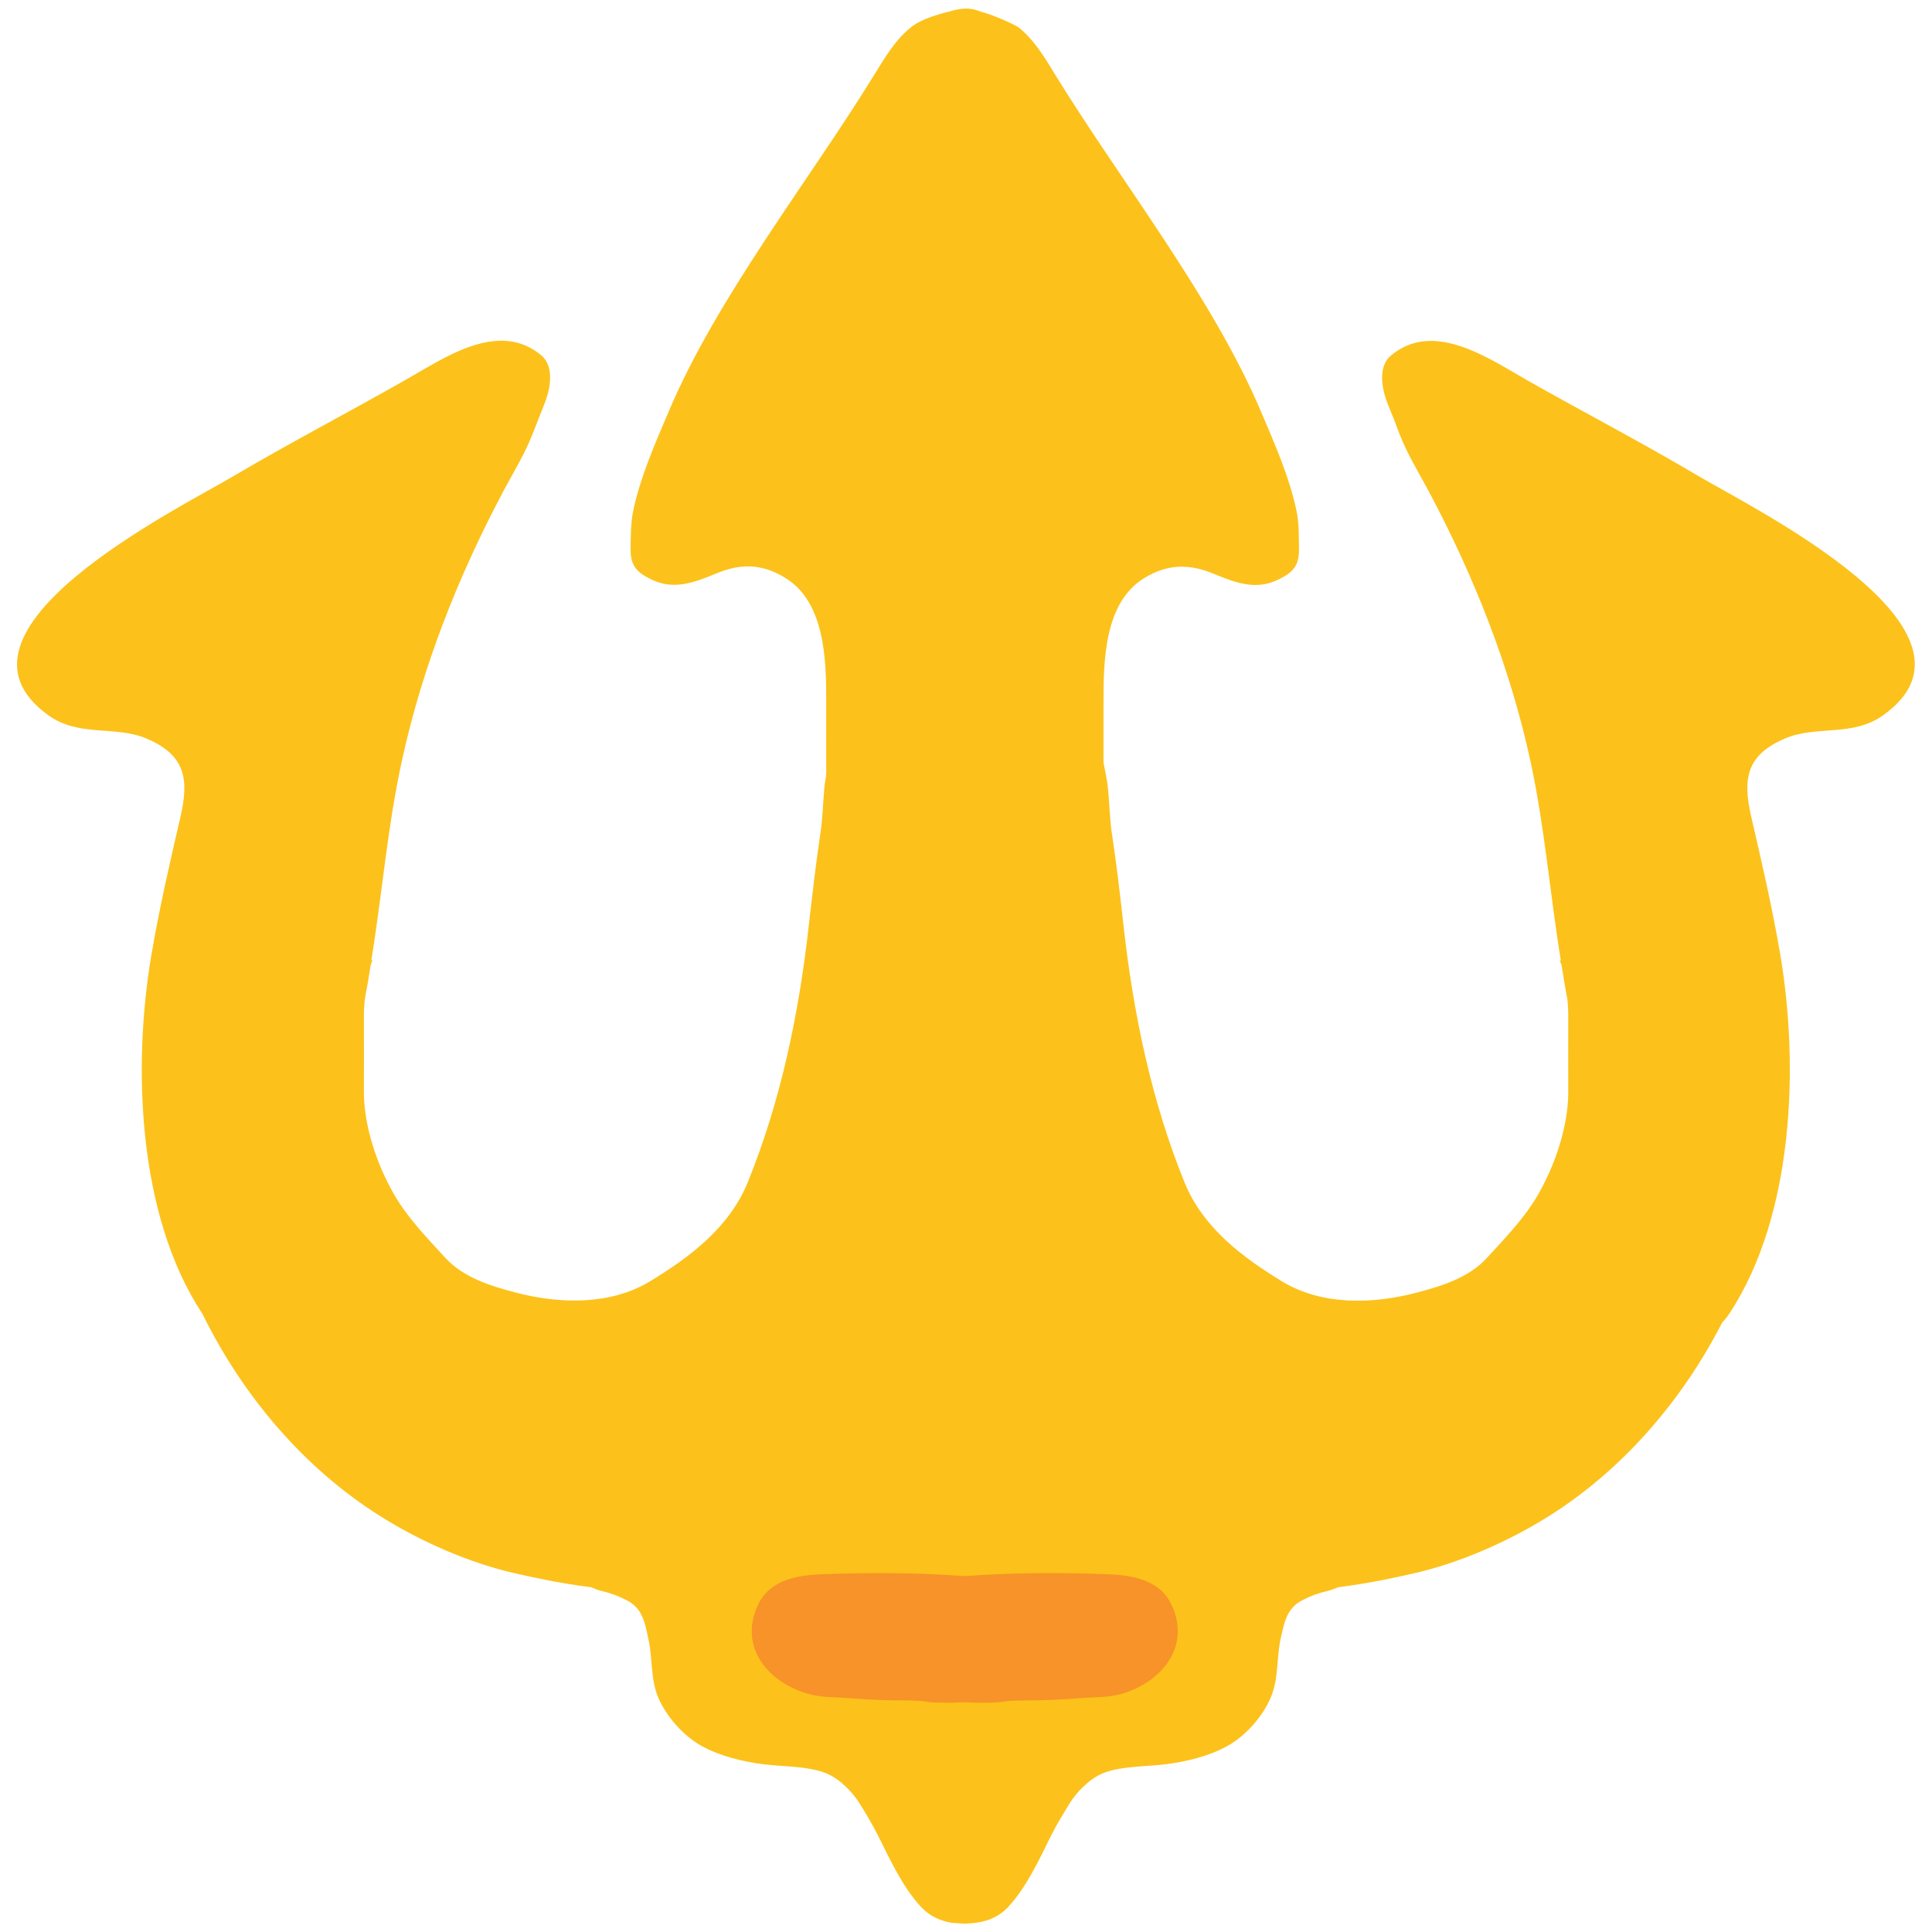 <?xml version="1.0" encoding="utf-8"?>
<!-- Generator: Adobe Illustrator 16.0.0, SVG Export Plug-In . SVG Version: 6.00 Build 0)  -->
<!DOCTYPE svg PUBLIC "-//W3C//DTD SVG 1.1//EN" "http://www.w3.org/Graphics/SVG/1.1/DTD/svg11.dtd">
<svg version="1.1" id="レイヤー_1" xmlns="http://www.w3.org/2000/svg" xmlns:xlink="http://www.w3.org/1999/xlink" x="0px"
	 y="0px" width="128px" height="128px" viewBox="0 0 128 128" enable-background="new 0 0 128 128" xml:space="preserve">
<g>
	<path fill="#FCC21B" d="M112.56,31.56c-3.74-2.22-7.59-4.22-11.37-6.36c-0.81-0.46-1.74-1.04-2.71-1.53
		c-2.08-1.05-4.38-1.74-6.32-0.12c-0.92,0.75-0.59,2.32-0.19,3.29c0.27,0.64,0.51,1.26,0.75,1.91c0.52,1.35,1.3,2.6,1.97,3.86
		c2.98,5.6,5.35,11.58,6.7,17.79c0.95,4.37,1.3,8.84,2.02,13.24l-0.08-0.04l0.13,0.35c0.11,0.66,0.2,1.31,0.33,1.97
		c0.1,0.44,0.1,0.9,0.11,1.35c-0.01,1.69,0,3.39,0,5.1c0,2.23-0.86,4.79-1.98,6.74c-0.9,1.58-2.21,2.92-3.41,4.23
		c-1.19,1.31-3,1.87-4.65,2.3c-2.92,0.77-6.29,0.86-8.93-0.75c-2.63-1.6-5.24-3.57-6.45-6.55c-2.21-5.43-3.4-11.27-4.04-16.98
		c-0.23-2.08-0.46-4.05-0.77-6.11c-0.15-0.97-0.16-1.98-0.26-2.98c-0.05-0.56-0.19-1.16-0.3-1.75c0-1.36,0-2.71,0-4.08
		c0-2.76,0.08-6.57,2.73-8.16c1.54-0.93,2.97-0.93,4.56-0.27c1.5,0.62,2.85,1.13,4.37,0.35c0.92-0.46,1.3-0.91,1.29-1.96
		c-0.01-0.9,0.01-1.73-0.17-2.59c-0.48-2.24-1.44-4.41-2.34-6.53c-3.22-7.59-9.31-15.29-13.64-22.33c-0.67-1.1-1.39-2.31-2.42-3.13
		c-0.18-0.14-1.53-0.79-2.52-1.05c-0.31-0.13-0.65-0.21-1.02-0.2c-0.27,0.01-0.54,0.05-0.83,0.13c-0.89,0.23-2.03,0.52-2.77,1.11
		c-1.03,0.82-1.74,2.03-2.42,3.13c-4.33,7.04-10.42,14.74-13.63,22.33c-0.9,2.12-1.86,4.29-2.34,6.53
		c-0.18,0.86-0.17,1.69-0.18,2.59c-0.01,1.05,0.37,1.5,1.29,1.96c1.51,0.78,2.87,0.27,4.37-0.35c1.59-0.67,3.03-0.67,4.56,0.27
		c2.65,1.6,2.74,5.41,2.74,8.16c-0.01,1.58,0,3.16,0,4.74l-0.02,0.31c-0.05,0.27-0.09,0.52-0.11,0.78c-0.09,1-0.11,2-0.26,2.98
		c-0.31,2.06-0.53,4.02-0.77,6.11c-0.64,5.72-1.83,11.55-4.04,16.98c-1.21,2.98-3.82,4.95-6.46,6.55c-2.64,1.61-6.01,1.52-8.93,0.75
		c-1.65-0.43-3.45-0.99-4.65-2.3c-1.2-1.31-2.51-2.65-3.41-4.23c-1.12-1.95-1.98-4.5-1.98-6.74c0-1.7,0.01-3.4,0-5.1
		c0.01-0.45,0.02-0.9,0.11-1.35c0.13-0.66,0.23-1.31,0.34-1.97l0.12-0.35l-0.08,0.04c0.72-4.4,1.07-8.87,2.03-13.24
		c1.35-6.21,3.72-12.19,6.69-17.79c0.67-1.27,1.45-2.52,1.97-3.86c0.26-0.65,0.5-1.27,0.75-1.91c0.41-0.97,0.73-2.53-0.18-3.29
		c-1.94-1.62-4.24-0.94-6.32,0.12c-0.97,0.5-1.9,1.07-2.71,1.53c-3.78,2.15-7.63,4.15-11.37,6.36C11.84,33.69-4.62,41.8,3.22,47.4
		c2.01,1.44,4.4,0.66,6.46,1.52c2.61,1.1,2.86,2.69,2.27,5.23c-0.7,3-1.39,6.02-1.91,9.06c-1.26,7.35-0.94,17.24,3.32,23.76
		l0.04,0.05c2.68,5.48,6.77,10.27,11.78,13.42c2.66,1.68,5.92,3.12,9,3.81c0.85,0.19,2.81,0.64,4.98,0.91
		c0.22,0.09,0.45,0.19,0.67,0.24c0.64,0.15,1.11,0.32,1.71,0.63c1.06,0.55,1.19,1.53,1.41,2.52c0.3,1.3,0.13,2.68,0.67,3.94
		c0.54,1.26,1.68,2.53,2.87,3.19c1.22,0.67,2.75,1.04,4.11,1.21c1.28,0.16,2.98,0.11,4.17,0.61c0.86,0.36,1.72,1.23,2.19,2
		c0.42,0.68,0.84,1.37,1.2,2.09c0.81,1.61,1.64,3.45,2.89,4.78c0.57,0.6,1.25,0.89,1.99,1.02l0.28,0.02l0.59,0.04l0.58-0.04
		l0.29-0.04c0.74-0.12,1.42-0.4,1.99-1c1.24-1.33,2.08-3.17,2.88-4.78c0.36-0.72,0.79-1.41,1.2-2.09c0.47-0.77,1.33-1.64,2.18-2
		c1.18-0.5,2.9-0.45,4.17-0.61c1.36-0.17,2.89-0.53,4.11-1.21c1.2-0.66,2.33-1.93,2.87-3.19c0.55-1.27,0.38-2.64,0.67-3.94
		c0.23-0.98,0.36-1.97,1.41-2.52c0.6-0.31,1.07-0.48,1.71-0.63c0.23-0.05,0.46-0.15,0.68-0.24c2.16-0.27,4.12-0.72,4.97-0.91
		c3.08-0.69,6.35-2.14,9.01-3.81c4.82-3.03,8.79-7.59,11.47-12.82c0.19-0.2,0.37-0.42,0.52-0.66c4.25-6.52,4.57-16.42,3.32-23.76
		c-0.52-3.04-1.21-6.05-1.91-9.06c-0.59-2.54-0.34-4.13,2.27-5.23c2.06-0.86,4.45-0.08,6.46-1.52
		C132.62,41.8,116.16,33.69,112.56,31.56z"/>
	<path fill="#F79329" d="M74.38,112.2c-0.95,0.29-1.87,0.23-2.85,0.31c-1.28,0.11-2.53,0.15-3.83,0.15c-0.34,0-0.68,0.03-1.02,0.04
		c-0.46,0.12-1.12,0.1-1.45,0.11c-0.43,0.01-0.87-0.02-1.32-0.03c-0.44,0.01-0.88,0.04-1.32,0.03c-0.32-0.01-0.98,0.01-1.45-0.11
		c-0.33-0.01-0.67-0.04-1.01-0.04c-1.29,0-2.55-0.04-3.83-0.15c-0.98-0.08-1.89-0.02-2.84-0.31c-2.68-0.81-4.54-3.17-3.22-5.92
		c0.82-1.69,2.73-1.94,4.4-1.99c3.06-0.11,6.2-0.1,9.28,0.13c3.08-0.23,6.22-0.24,9.27-0.13c1.68,0.05,3.59,0.3,4.41,1.99
		C78.91,109.02,77.05,111.39,74.38,112.2z"/>
</g>
</svg>
